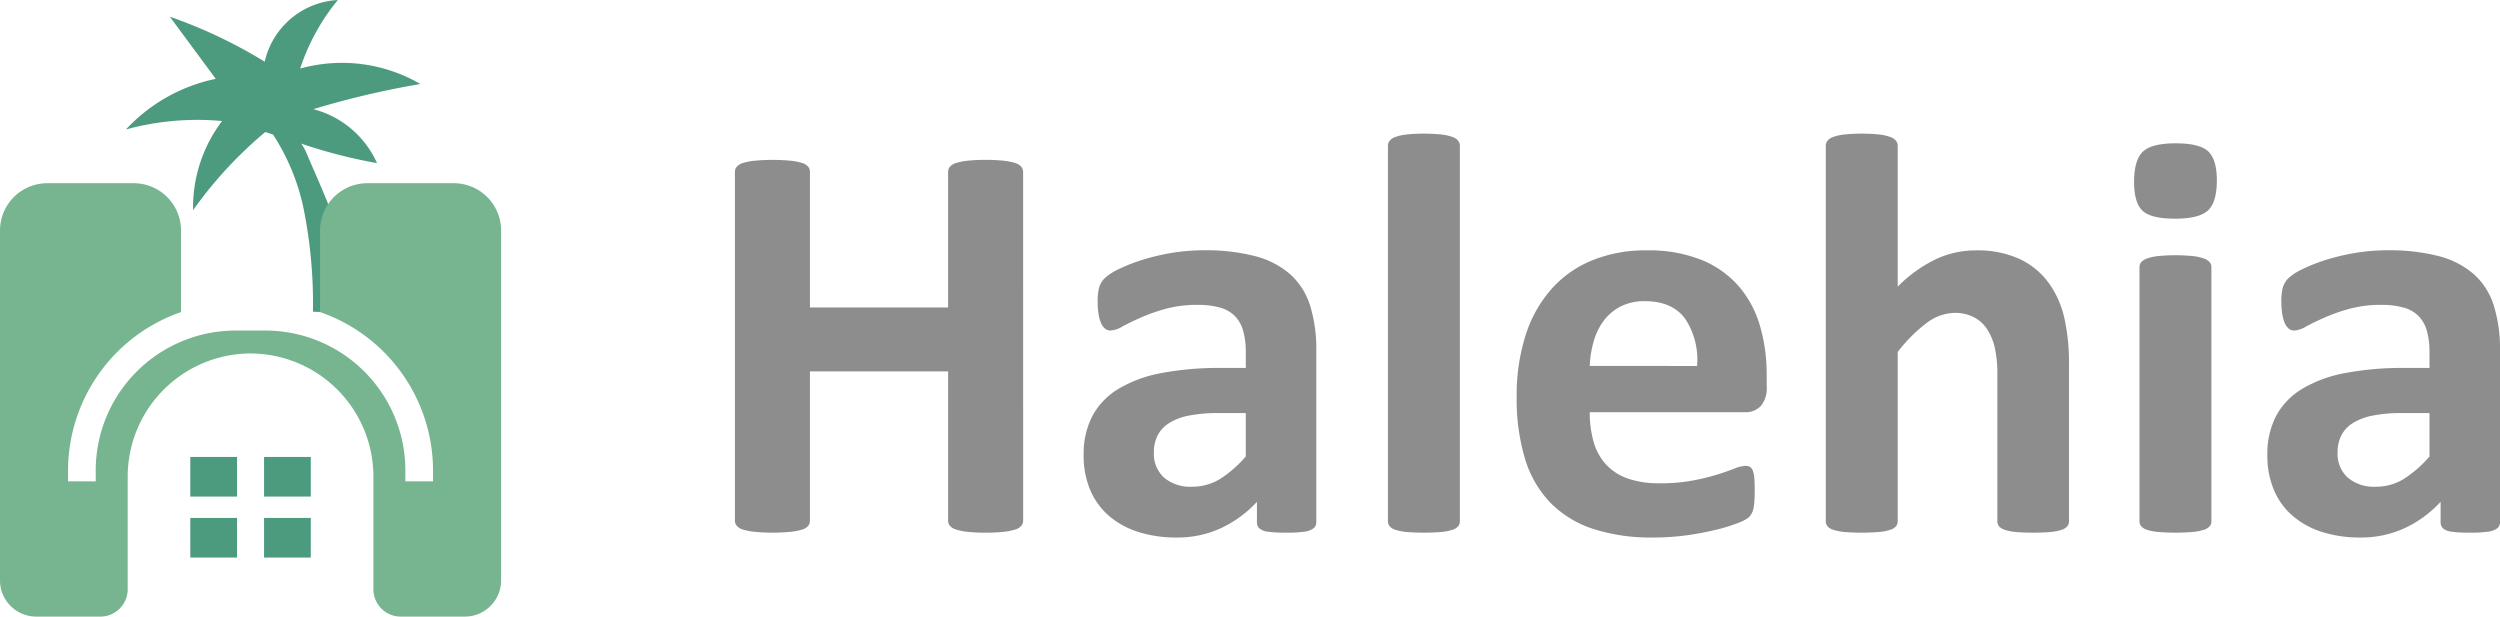 <svg xmlns="http://www.w3.org/2000/svg" width="368.174" height="90.804" viewBox="0 0 368.174 90.804">
  <g id="Group_8" data-name="Group 8" transform="translate(-89.491 -289.433)">
    <g id="Group_5" data-name="Group 5">
      <path id="Path_10" data-name="Path 10" d="M240.17,366.112a1.165,1.165,0,0,1-.273.757,1.909,1.909,0,0,1-.9.547,8.775,8.775,0,0,1-1.682.336,22.931,22.931,0,0,1-2.648.126,23.952,23.952,0,0,1-2.711-.126,8.308,8.308,0,0,1-1.682-.336,1.9,1.9,0,0,1-.883-.547,1.165,1.165,0,0,1-.273-.757V344.128H208.77v21.984a1.225,1.225,0,0,1-.252.757,1.772,1.772,0,0,1-.883.547,8.774,8.774,0,0,1-1.682.336,28.559,28.559,0,0,1-5.359,0,8.794,8.794,0,0,1-1.7-.336,1.912,1.912,0,0,1-.9-.547,1.165,1.165,0,0,1-.273-.757V314.745a1.172,1.172,0,0,1,.273-.757,1.928,1.928,0,0,1,.9-.547,8.948,8.948,0,0,1,1.7-.336,28.552,28.552,0,0,1,5.359,0,8.931,8.931,0,0,1,1.682.336,1.786,1.786,0,0,1,.883.547,1.233,1.233,0,0,1,.252.757v19.967h20.345V314.745a1.172,1.172,0,0,1,.273-.757,1.917,1.917,0,0,1,.883-.547,8.448,8.448,0,0,1,1.682-.336,23.944,23.944,0,0,1,2.711-.126,22.923,22.923,0,0,1,2.648.126,8.931,8.931,0,0,1,1.682.336,1.925,1.925,0,0,1,.9.547,1.172,1.172,0,0,1,.273.757Z" fill="#8d8d8e"/>
      <path id="Path_11" data-name="Path 11" d="M283.341,366.323a1.12,1.12,0,0,1-.42.925,2.877,2.877,0,0,1-1.324.483,17.958,17.958,0,0,1-2.669.147,18.24,18.24,0,0,1-2.754-.147,2.355,2.355,0,0,1-1.218-.483,1.207,1.207,0,0,1-.358-.925v-2.985a17.045,17.045,0,0,1-5.275,3.868,15.327,15.327,0,0,1-6.579,1.387,18.417,18.417,0,0,1-5.486-.778,12.328,12.328,0,0,1-4.329-2.312,10.4,10.4,0,0,1-2.838-3.8,12.935,12.935,0,0,1-1.009-5.3,11.991,11.991,0,0,1,1.282-5.7,10.441,10.441,0,0,1,3.825-3.993,19.063,19.063,0,0,1,6.327-2.333,45.229,45.229,0,0,1,8.785-.757h3.657v-2.269a11.981,11.981,0,0,0-.356-3.09,5.157,5.157,0,0,0-1.178-2.207,4.857,4.857,0,0,0-2.186-1.3,11.66,11.66,0,0,0-3.384-.421,17.415,17.415,0,0,0-4.729.589,27,27,0,0,0-3.678,1.3q-1.6.714-2.669,1.3a3.9,3.9,0,0,1-1.744.589,1.248,1.248,0,0,1-.82-.3,2.127,2.127,0,0,1-.589-.841,5.79,5.79,0,0,1-.357-1.344,11.382,11.382,0,0,1-.126-1.766,7.958,7.958,0,0,1,.21-2.059,3.168,3.168,0,0,1,.8-1.367,7.866,7.866,0,0,1,2.059-1.345,24.3,24.3,0,0,1,3.448-1.367,32.04,32.04,0,0,1,4.308-1.029,28.5,28.5,0,0,1,4.813-.4,28.814,28.814,0,0,1,7.546.861,12.746,12.746,0,0,1,5.149,2.648,10.313,10.313,0,0,1,2.943,4.6,21.521,21.521,0,0,1,.924,6.684Zm-10.383-16.058h-4.035a21.693,21.693,0,0,0-4.372.379,8.386,8.386,0,0,0-2.942,1.134,4.679,4.679,0,0,0-1.66,1.829,5.508,5.508,0,0,0-.526,2.459,4.726,4.726,0,0,0,1.493,3.7,5.963,5.963,0,0,0,4.14,1.344,7.757,7.757,0,0,0,4.1-1.134,17,17,0,0,0,3.8-3.322Z" fill="#8d8d8e"/>
      <path id="Path_12" data-name="Path 12" d="M304.485,366.2a1.144,1.144,0,0,1-.252.737,1.858,1.858,0,0,1-.861.525,7.478,7.478,0,0,1-1.62.315,31.351,31.351,0,0,1-5.127,0,7.441,7.441,0,0,1-1.619-.315,1.851,1.851,0,0,1-.862-.525,1.144,1.144,0,0,1-.252-.737V310.92a1.234,1.234,0,0,1,.252-.757,1.872,1.872,0,0,1,.862-.567,7.152,7.152,0,0,1,1.619-.358,26.139,26.139,0,0,1,5.127,0,7.189,7.189,0,0,1,1.62.358,1.879,1.879,0,0,1,.861.567,1.234,1.234,0,0,1,.252.757Z" fill="#8d8d8e"/>
      <path id="Path_13" data-name="Path 13" d="M349.674,346.355a4.078,4.078,0,0,1-.862,2.859,3.085,3.085,0,0,1-2.375.925H323.612a15.547,15.547,0,0,0,.567,4.35,8.294,8.294,0,0,0,1.808,3.322,7.872,7.872,0,0,0,3.194,2.081,13.7,13.7,0,0,0,4.688.714,26.315,26.315,0,0,0,4.876-.4,32.557,32.557,0,0,0,3.635-.883q1.536-.483,2.544-.883a4.719,4.719,0,0,1,1.639-.4,1.246,1.246,0,0,1,.631.146,1.108,1.108,0,0,1,.42.526,3.527,3.527,0,0,1,.231,1.072q.063.694.064,1.744c0,.617-.015,1.143-.042,1.577a10.382,10.382,0,0,1-.126,1.114,2.714,2.714,0,0,1-.253.778,2.919,2.919,0,0,1-.442.609,5.094,5.094,0,0,1-1.492.8,23.577,23.577,0,0,1-3.11.988,42.6,42.6,0,0,1-4.33.84,35.862,35.862,0,0,1-5.212.358,27.587,27.587,0,0,1-8.765-1.261,15.6,15.6,0,0,1-6.284-3.825,15.912,15.912,0,0,1-3.763-6.474,30.422,30.422,0,0,1-1.239-9.164,29.111,29.111,0,0,1,1.3-9.016,18.882,18.882,0,0,1,3.783-6.81,16.253,16.253,0,0,1,6.032-4.267,20.747,20.747,0,0,1,8.008-1.471,20.992,20.992,0,0,1,8.05,1.386,14.522,14.522,0,0,1,5.485,3.847,15.519,15.519,0,0,1,3.154,5.822,25.417,25.417,0,0,1,1.008,7.315Zm-10.257-3.026a10.87,10.87,0,0,0-1.787-7q-1.912-2.542-5.906-2.543a7.66,7.66,0,0,0-3.51.757,7.169,7.169,0,0,0-2.479,2.038,9.3,9.3,0,0,0-1.514,3.027,15.048,15.048,0,0,0-.609,3.72Z" fill="#8d8d8e"/>
      <path id="Path_14" data-name="Path 14" d="M394.19,366.2a1.144,1.144,0,0,1-.252.737,1.856,1.856,0,0,1-.841.525,7.118,7.118,0,0,1-1.619.315q-1.029.1-2.543.1-1.555,0-2.585-.1a7.1,7.1,0,0,1-1.618-.315,1.845,1.845,0,0,1-.841-.525,1.144,1.144,0,0,1-.252-.737V344.8a18.112,18.112,0,0,0-.4-4.288,8.481,8.481,0,0,0-1.157-2.669,5.149,5.149,0,0,0-1.955-1.724,6.087,6.087,0,0,0-2.795-.609,7.006,7.006,0,0,0-4.077,1.47,22.083,22.083,0,0,0-4.288,4.289V366.2a1.144,1.144,0,0,1-.252.737,1.862,1.862,0,0,1-.862.525,7.431,7.431,0,0,1-1.618.315,31.363,31.363,0,0,1-5.128,0,7.441,7.441,0,0,1-1.619-.315,1.857,1.857,0,0,1-.862-.525,1.144,1.144,0,0,1-.252-.737V310.92a1.234,1.234,0,0,1,.252-.757,1.878,1.878,0,0,1,.862-.567,7.152,7.152,0,0,1,1.619-.358,26.149,26.149,0,0,1,5.128,0,7.142,7.142,0,0,1,1.618.358,1.883,1.883,0,0,1,.862.567,1.234,1.234,0,0,1,.252.757v20.724a20.242,20.242,0,0,1,5.57-4.015,13.8,13.8,0,0,1,5.906-1.324,14.854,14.854,0,0,1,6.453,1.26,11.22,11.22,0,0,1,4.245,3.448,14.121,14.121,0,0,1,2.333,5.107,30.2,30.2,0,0,1,.715,7.083Z" fill="#8d8d8e"/>
      <path id="Path_15" data-name="Path 15" d="M415.964,316.006q0,3.195-1.3,4.414t-4.834,1.219q-3.573,0-4.813-1.177t-1.24-4.246q0-3.193,1.282-4.435t4.855-1.24q3.531,0,4.792,1.2T415.964,316.006Zm-.8,50.19a1.144,1.144,0,0,1-.252.737,1.861,1.861,0,0,1-.863.525,7.431,7.431,0,0,1-1.618.315,31.364,31.364,0,0,1-5.128,0,7.442,7.442,0,0,1-1.619-.315,1.853,1.853,0,0,1-.861-.525,1.144,1.144,0,0,1-.252-.737V328.785a1.147,1.147,0,0,1,.252-.736,1.985,1.985,0,0,1,.861-.546,7.16,7.16,0,0,1,1.619-.357,26.149,26.149,0,0,1,5.128,0,7.15,7.15,0,0,1,1.618.357,1.994,1.994,0,0,1,.863.546,1.147,1.147,0,0,1,.252.736Z" fill="#8d8d8e"/>
      <path id="Path_16" data-name="Path 16" d="M457.665,366.323a1.121,1.121,0,0,1-.421.925,2.877,2.877,0,0,1-1.325.483,17.95,17.95,0,0,1-2.669.147,18.2,18.2,0,0,1-2.752-.147,2.359,2.359,0,0,1-1.22-.483,1.21,1.21,0,0,1-.358-.925v-2.985a17.033,17.033,0,0,1-5.275,3.868,15.325,15.325,0,0,1-6.578,1.387,18.417,18.417,0,0,1-5.486-.778,12.35,12.35,0,0,1-4.33-2.312,10.4,10.4,0,0,1-2.837-3.8,12.952,12.952,0,0,1-1.009-5.3,11.99,11.99,0,0,1,1.282-5.7,10.441,10.441,0,0,1,3.825-3.993,19.066,19.066,0,0,1,6.326-2.333,45.25,45.25,0,0,1,8.787-.757h3.657v-2.269a11.933,11.933,0,0,0-.358-3.09,5.165,5.165,0,0,0-1.176-2.207,4.871,4.871,0,0,0-2.187-1.3,11.665,11.665,0,0,0-3.384-.421,17.4,17.4,0,0,0-4.728.589,26.919,26.919,0,0,0-3.679,1.3q-1.6.714-2.669,1.3a3.9,3.9,0,0,1-1.745.589,1.244,1.244,0,0,1-.819-.3,2.118,2.118,0,0,1-.589-.841,5.74,5.74,0,0,1-.357-1.344,11.254,11.254,0,0,1-.127-1.766,8,8,0,0,1,.211-2.059,3.176,3.176,0,0,1,.8-1.367,7.884,7.884,0,0,1,2.061-1.345,24.265,24.265,0,0,1,3.446-1.367,32.054,32.054,0,0,1,4.309-1.029,28.5,28.5,0,0,1,4.813-.4,28.825,28.825,0,0,1,7.546.861,12.746,12.746,0,0,1,5.149,2.648,10.3,10.3,0,0,1,2.943,4.6,21.519,21.519,0,0,1,.925,6.684Zm-10.383-16.058h-4.036a21.682,21.682,0,0,0-4.371.379,8.376,8.376,0,0,0-2.943,1.134,4.69,4.69,0,0,0-1.661,1.829,5.509,5.509,0,0,0-.525,2.459,4.728,4.728,0,0,0,1.492,3.7,5.965,5.965,0,0,0,4.14,1.344,7.758,7.758,0,0,0,4.1-1.134,17.02,17.02,0,0,0,3.805-3.322Z" fill="#8d8d8e"/>
    </g>
    <g id="Group_7" data-name="Group 7">
      <path id="Path_17" data-name="Path 17" d="M135.635,305.512a128.094,128.094,0,0,1,15.766-3.706,22.95,22.95,0,0,0-17.706-2.274,31.268,31.268,0,0,1,5.553-10.1,11.7,11.7,0,0,0-10.775,9.086A72.131,72.131,0,0,0,114.5,291.89l6.766,9.155a24.939,24.939,0,0,0-13.228,7.454,39.9,39.9,0,0,1,14.157-1.243,21.081,21.081,0,0,0-4.27,13.13,61.269,61.269,0,0,1,10.631-11.509c.381.12.761.243,1.142.365a32.133,32.133,0,0,1,4.445,10.625,71.158,71.158,0,0,1,1.439,15.466,23.305,23.305,0,0,0,5.189-.27c.995-7.871-3.145-16-6.236-23.3a5.91,5.91,0,0,0-.7-1.186,75.988,75.988,0,0,0,11.177,2.878A14.153,14.153,0,0,0,135.635,305.512Z" fill="#4d9b7f"/>
      <g id="Group_6" data-name="Group 6">
        <rect id="Rectangle_5" data-name="Rectangle 5" width="6.883" height="5.835" transform="translate(117.517 356.727)" fill="#4d9b7f"/>
        <rect id="Rectangle_6" data-name="Rectangle 6" width="6.883" height="5.835" transform="translate(128.378 356.727)" fill="#4d9b7f"/>
        <rect id="Rectangle_7" data-name="Rectangle 7" width="6.883" height="5.835" transform="translate(117.517 365.709)" fill="#4d9b7f"/>
        <rect id="Rectangle_8" data-name="Rectangle 8" width="6.883" height="5.835" transform="translate(128.378 365.709)" fill="#4d9b7f"/>
        <path id="Path_18" data-name="Path 18" d="M136.629,323.38v12.013a24.726,24.726,0,0,1,16.636,23.334v1.591h-4.077v-1.591a20.613,20.613,0,0,0-20.613-20.613H124.2a20.613,20.613,0,0,0-20.613,20.613v1.591H99.513v-1.591a24.726,24.726,0,0,1,16.636-23.334V323.38a6.966,6.966,0,0,0-6.966-6.966H96.457a6.966,6.966,0,0,0-6.966,6.966v51.526a5.332,5.332,0,0,0,5.332,5.331h9.482a4.021,4.021,0,0,0,3.991-4.088V359.58a18.146,18.146,0,0,1,18.093-18.092h0a18.146,18.146,0,0,1,18.093,18.092v16.569a4.021,4.021,0,0,0,3.991,4.088h9.482a5.332,5.332,0,0,0,5.332-5.331V323.38a6.966,6.966,0,0,0-6.966-6.966H143.6A6.966,6.966,0,0,0,136.629,323.38Z" fill="#76b590"/>
      </g>
    </g>
  </g>
</svg>
